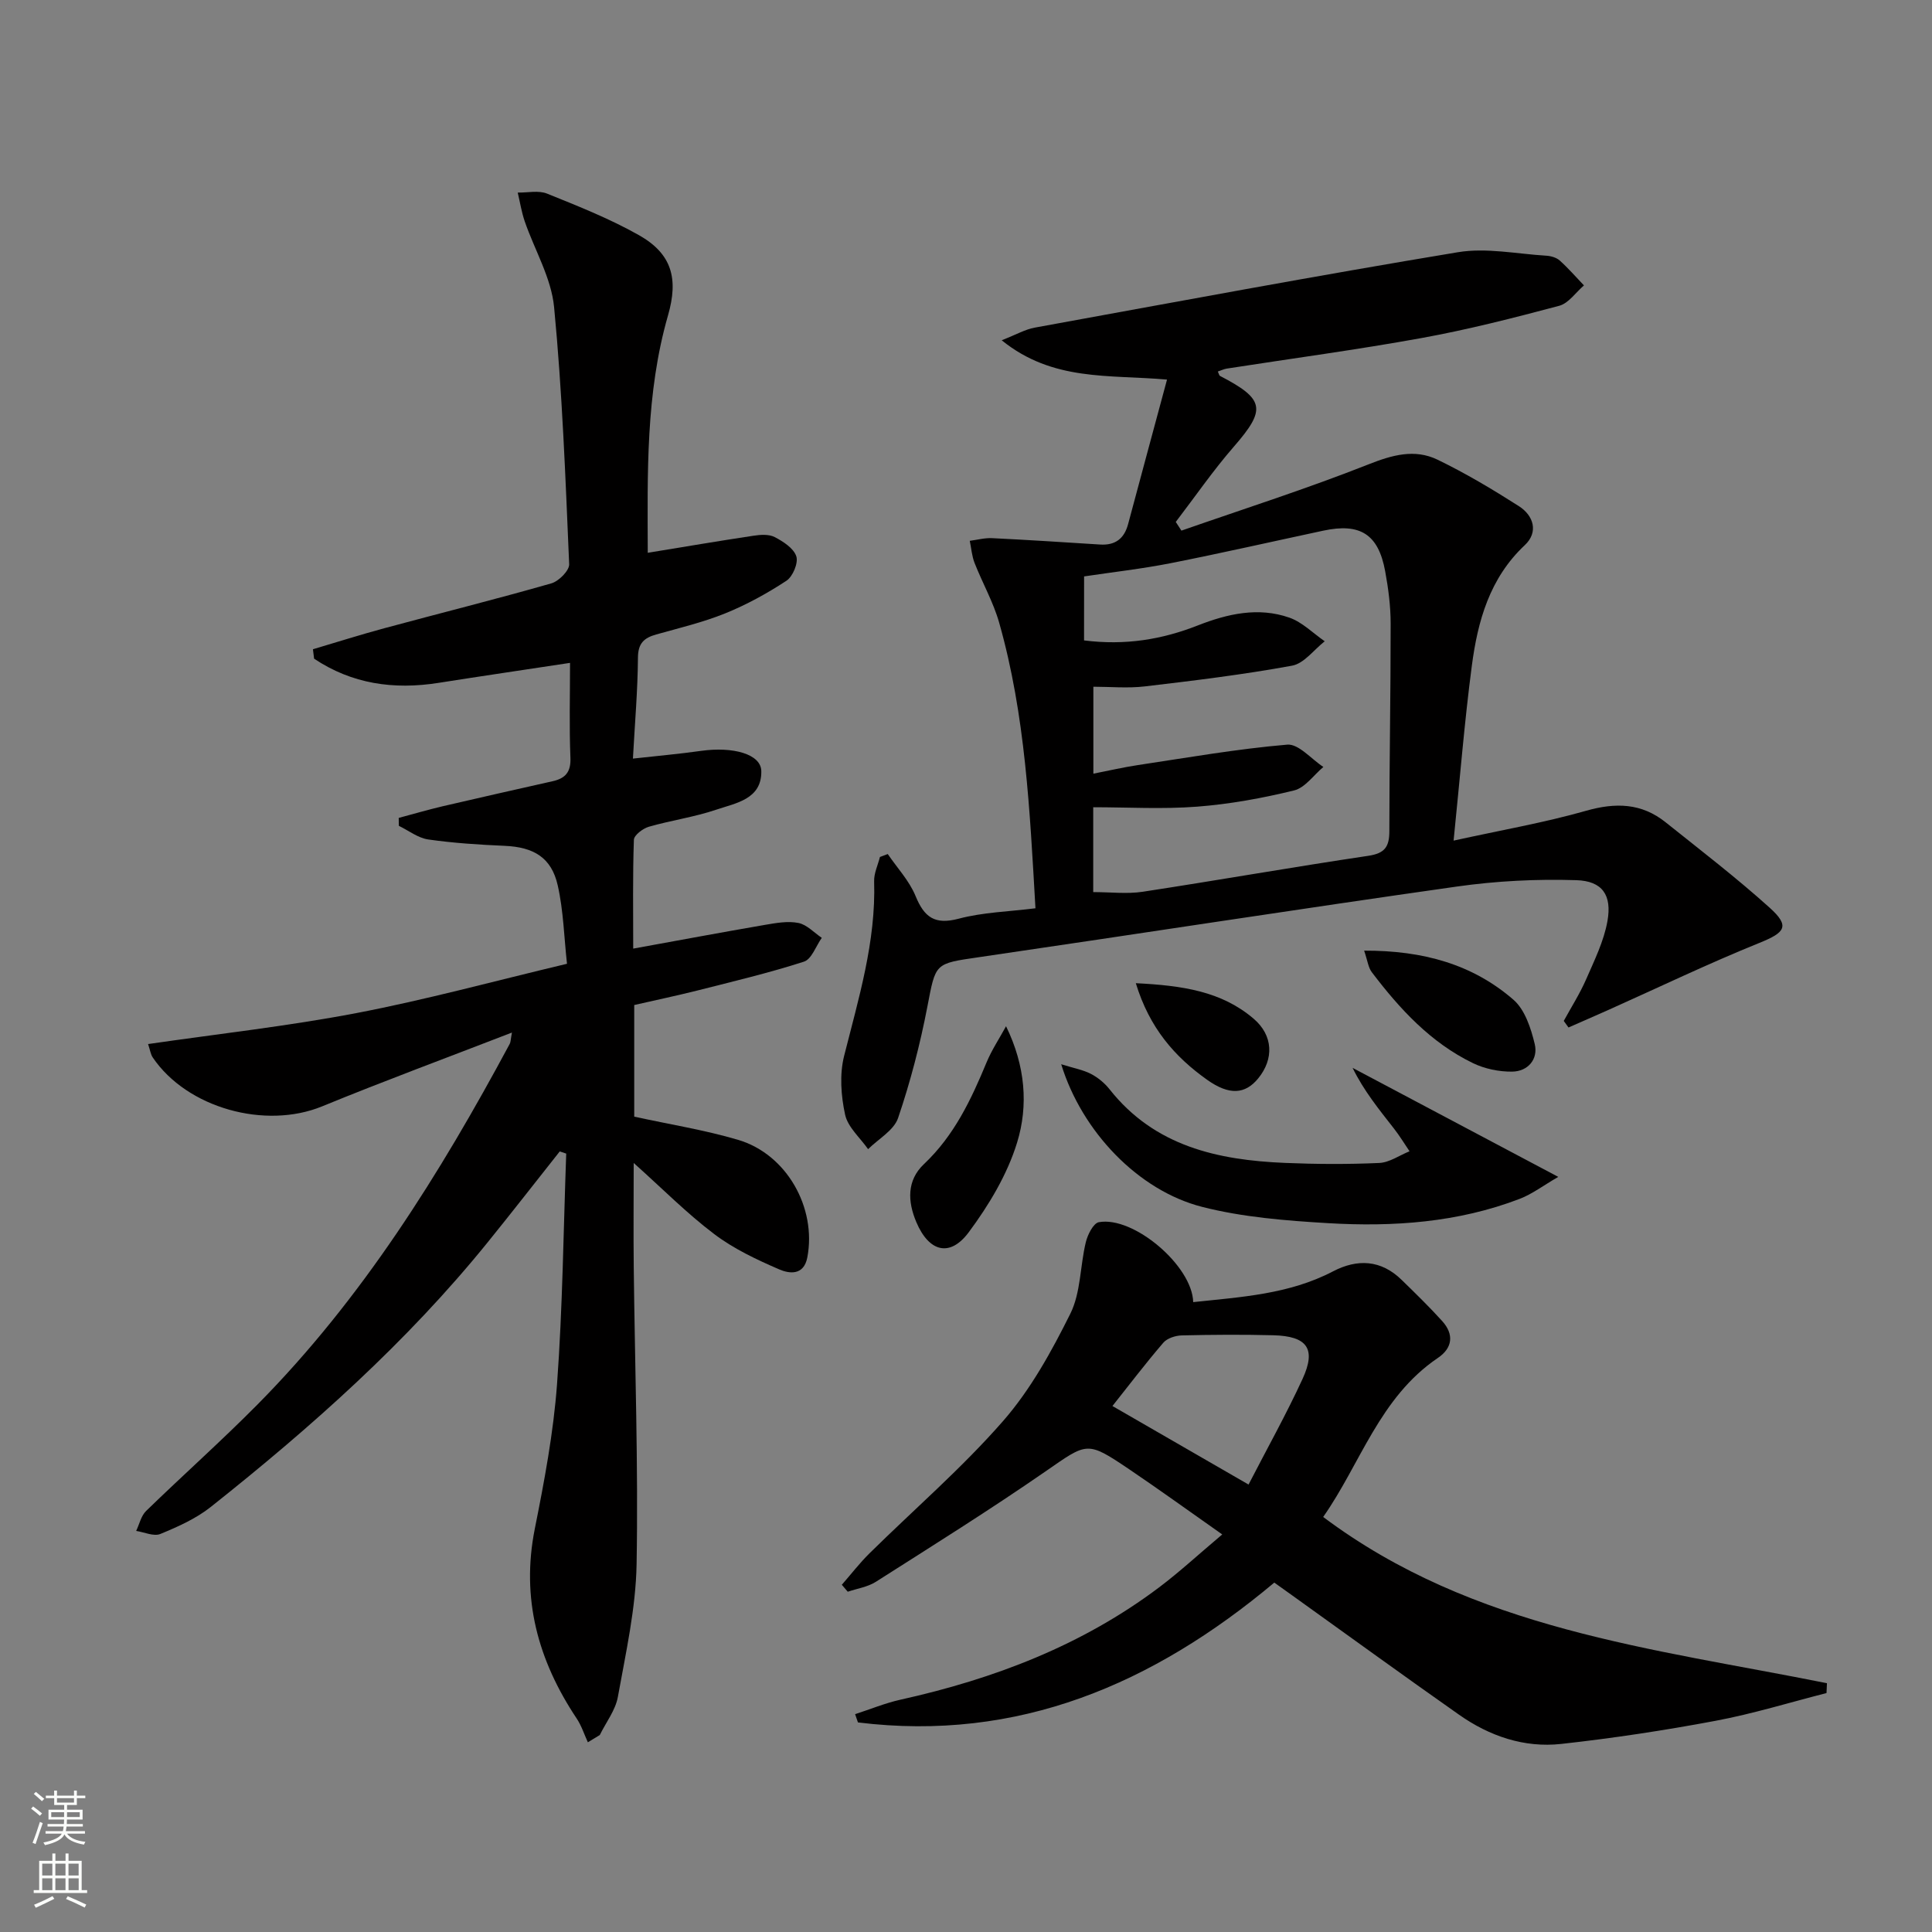 <svg enable-background="new 0 0 400 400" viewBox="0 0 400 400" xmlns="http://www.w3.org/2000/svg"><rect x="0" y="0" width="400" height="400" fill="#808080" stroke="none"/><g fill="#010000"><path d="m131.31 208.08v23.11c7.35 1.61 14.56 2.75 21.5 4.8 10.08 2.98 16.29 14.08 14.34 24.33-.73 3.83-3.76 3.38-5.8 2.5-4.68-2.02-9.44-4.26-13.48-7.32-5.67-4.28-10.71-9.39-16.67-14.72 0 7.52-.07 14.56.01 21.6.23 20.48.95 40.96.59 61.43-.16 9.2-2.24 18.4-3.88 27.53-.5 2.76-2.46 5.26-3.74 7.88-.82.5-1.64 1-2.47 1.5-.76-1.65-1.32-3.44-2.32-4.93-7.99-11.99-11.55-24.82-8.66-39.3 1.98-9.9 3.86-19.89 4.6-29.94 1.16-15.86 1.32-31.8 1.9-47.71-.45-.15-.89-.3-1.34-.45-4.97 6.28-9.89 12.6-14.93 18.83-16.75 20.7-36.53 38.27-57.3 54.76-3.06 2.43-6.81 4.11-10.46 5.61-1.35.56-3.32-.37-5.01-.63.67-1.39 1.02-3.12 2.06-4.13 7.64-7.43 15.61-14.51 23.1-22.08 21.64-21.88 37.72-47.7 52.18-74.62.21-.39.19-.91.46-2.35-13.48 5.22-26.48 10.02-39.3 15.28-11.76 4.82-27.96.37-35.07-10.13-.43-.64-.54-1.51-.96-2.77 14.6-2.12 28.99-3.71 43.17-6.42 14.32-2.74 28.43-6.6 43.56-10.2-.61-5.51-.73-11-1.92-16.24-1.3-5.77-4.99-7.92-10.99-8.18-5.29-.23-10.6-.57-15.83-1.32-2.12-.31-4.05-1.84-6.07-2.82-.01-.55-.02-1.09-.03-1.64 3.03-.81 6.04-1.69 9.09-2.41 7.58-1.77 15.19-3.48 22.79-5.19 2.61-.59 3.79-1.88 3.67-4.84-.26-6.47-.08-12.95-.08-19.66-9.33 1.42-18.28 2.73-27.22 4.14-9.31 1.47-17.97.21-25.77-5.01-.08-.65-.16-1.3-.24-1.95 4.93-1.46 9.84-3.02 14.81-4.36 11.51-3.11 23.09-6 34.55-9.28 1.54-.44 3.74-2.65 3.69-3.96-.76-17.76-1.42-35.55-3.12-53.23-.58-6.06-4.04-11.83-6.08-17.76-.66-1.93-.98-3.97-1.45-5.96 2.04.04 4.31-.5 6.08.22 6.45 2.6 12.98 5.19 19.02 8.6 6.83 3.86 8.2 9 6.02 16.59-4.66 16.19-4.24 32.8-4.2 49.17 7.52-1.23 14.69-2.45 21.87-3.53 1.45-.22 3.22-.35 4.42.28 1.77.92 3.93 2.32 4.47 3.99.44 1.37-.73 4.18-2.05 5.05-3.99 2.62-8.25 4.96-12.67 6.75-4.6 1.86-9.49 3.02-14.29 4.37-2.52.71-3.76 1.82-3.78 4.8-.05 6.78-.64 13.56-1.04 20.9 5.02-.56 9.58-.96 14.11-1.6 6.64-.93 12.41.67 12.47 4.18.11 5.84-5.27 6.62-9.31 7.99-4.53 1.54-9.36 2.21-13.98 3.54-1.23.36-3.06 1.74-3.09 2.7-.26 7.47-.14 14.94-.14 22.53 9.39-1.7 18.33-3.38 27.3-4.92 2.28-.39 4.71-.83 6.91-.39 1.74.35 3.23 2 4.83 3.08-1.21 1.7-2.09 4.41-3.69 4.93-7.25 2.34-14.7 4.1-22.09 5.98-4.34 1.09-8.7 2-13.05 3z"/><path d="m183.8 176.82c1.96 2.88 4.46 5.53 5.75 8.68 1.81 4.4 3.96 6.02 8.92 4.71 5.05-1.34 10.42-1.47 15.91-2.16-1.17-20.26-2.08-39.99-7.51-59.12-1.21-4.27-3.47-8.23-5.1-12.39-.56-1.43-.67-3.04-.99-4.57 1.55-.2 3.11-.63 4.65-.55 7.45.36 14.89.85 22.34 1.32 3.14.2 4.99-1.23 5.79-4.22 2.6-9.72 5.23-19.43 8.06-29.93-12.05-1.07-23.64.43-34.23-8.14 3.08-1.21 4.88-2.26 6.8-2.61 29.2-5.32 58.37-10.77 87.65-15.62 5.9-.98 12.2.35 18.31.72.96.06 2.09.38 2.78 1 1.78 1.6 3.36 3.42 5.01 5.15-1.69 1.45-3.18 3.7-5.12 4.22-9.43 2.51-18.92 4.94-28.52 6.68-13.37 2.43-26.86 4.23-40.29 6.32-.62.1-1.22.39-1.87.61.21.44.27.82.47.92 9.28 4.82 9.56 6.92 2.84 14.64-4.3 4.94-8.03 10.37-12.02 15.58.39.6.78 1.2 1.17 1.8 12.93-4.51 25.99-8.68 38.71-13.71 4.95-1.96 9.58-3.26 14.31-.98 5.81 2.81 11.39 6.14 16.83 9.61 3.09 1.97 4.11 5.39 1.25 8.08-7.3 6.85-9.76 15.73-10.98 25.03-1.51 11.48-2.43 23.04-3.77 36.15 9.9-2.18 18.8-3.72 27.44-6.18 6.1-1.74 11.48-1.6 16.45 2.38 7.27 5.81 14.67 11.49 21.57 17.71 4.23 3.82 3.19 5.11-2.13 7.26-10.58 4.28-20.88 9.23-31.31 13.9-2.73 1.22-5.49 2.41-8.23 3.62-.33-.45-.65-.91-.98-1.36 1.56-2.86 3.33-5.63 4.63-8.61 1.71-3.92 3.67-7.89 4.41-12.03.97-5.39-1.02-8.33-6.44-8.5-8.23-.26-16.57.16-24.73 1.32-33.02 4.68-65.98 9.81-98.98 14.63-9.2 1.34-8.9 1.17-10.65 10.25-1.5 7.79-3.51 15.54-6.06 23.04-.87 2.56-4.07 4.33-6.21 6.45-1.66-2.37-4.19-4.54-4.76-7.14-.85-3.9-1.17-8.32-.21-12.14 3-11.92 6.61-23.68 6.22-36.18-.05-1.66.78-3.35 1.2-5.03.56-.2 1.09-.41 1.62-.61zm40.64-44.23c8.54 1.08 16.14-.19 23.55-3.1 6.14-2.41 12.54-3.87 18.97-1.61 2.68.94 4.89 3.22 7.31 4.89-2.24 1.75-4.28 4.6-6.76 5.05-10.08 1.85-20.28 3.09-30.47 4.29-3.54.42-7.18.07-10.67.07v18c3.33-.65 6.23-1.33 9.17-1.77 10.31-1.55 20.6-3.36 30.97-4.24 2.35-.2 4.98 2.99 7.48 4.62-2.01 1.68-3.78 4.3-6.06 4.86-6.58 1.61-13.33 2.84-20.08 3.36-7.16.55-14.4.12-21.51.12v17.57c3.64 0 7.01.42 10.24-.07 15.58-2.38 31.1-5.12 46.69-7.44 3.44-.51 4.38-1.86 4.38-5.12 0-14.32.28-28.64.27-42.95 0-3.63-.48-7.3-1.14-10.88-1.41-7.64-5.17-10.01-12.82-8.37-10.52 2.25-21.02 4.64-31.58 6.73-5.95 1.17-11.99 1.85-17.93 2.74-.01 4.67-.01 8.77-.01 13.25z"/><path d="m378.16 350.53c-7.65 1.95-15.22 4.29-22.95 5.74-10.58 1.99-21.26 3.61-31.96 4.79-7.68.85-14.86-1.61-21.16-6.04-11.57-8.13-23.02-16.44-34.51-24.68-1.2-.86-2.41-1.72-3.75-2.68-25.11 21.04-53.06 33.03-86.2 28.95-.2-.57-.39-1.14-.59-1.71 3.13-1.01 6.2-2.29 9.4-3 19.36-4.3 37.58-11.23 53.55-23.26 4.22-3.18 8.12-6.79 13.06-10.95-6.9-4.85-13.01-9.27-19.26-13.49-8.83-5.96-8.64-5.57-17.39.48-11.47 7.93-23.3 15.33-35.07 22.82-1.69 1.07-3.86 1.39-5.81 2.05-.41-.48-.82-.96-1.23-1.44 1.91-2.18 3.68-4.49 5.74-6.52 9.23-9.1 19.11-17.62 27.61-27.34 5.71-6.52 10.07-14.44 13.96-22.26 2.18-4.38 2.01-9.89 3.21-14.82.38-1.56 1.56-3.92 2.7-4.13 7.19-1.3 19.34 9.03 19.53 16.55 9.9-1.06 19.83-1.61 28.93-6.36 5.05-2.64 9.96-2.42 14.23 1.76 2.85 2.78 5.71 5.56 8.38 8.51 2.49 2.75 2.18 5.58-.89 7.65-12.09 8.18-16.05 21.99-23.74 32.92 31.14 23.36 68.29 27.2 104.3 34.42-.04.7-.07 1.37-.09 2.04zm-119.66-43.17c3.84-7.45 7.8-14.53 11.18-21.87 2.87-6.24.99-8.86-6.06-9.04-6.3-.16-12.61-.12-18.92.03-1.32.03-3.05.58-3.85 1.52-3.64 4.23-7.02 8.68-10.53 13.1 9.38 5.42 18.38 10.61 28.18 16.26z"/><path d="m219.71 220.34c2.65.83 4.55 1.16 6.18 2.01 1.44.75 2.81 1.89 3.82 3.16 9.33 11.82 22.41 14.68 36.38 15.26 6.48.27 12.99.3 19.47.01 2.12-.1 4.18-1.58 6.27-2.42-1.06-1.56-2.04-3.19-3.2-4.67-3.1-3.97-6.28-7.87-8.59-12.6 13.79 7.31 27.57 14.62 42.58 22.57-3.11 1.8-5.39 3.55-7.96 4.54-12.81 4.92-26.24 5.84-39.73 5.04-8.73-.52-17.63-1.22-26.05-3.37-13.22-3.38-24.88-15.58-29.17-29.53z"/><path d="m208.29 212.47c4.02 8.22 4.64 16.45 2.29 24.08-2.03 6.62-5.84 12.96-10.01 18.57-3.91 5.26-8.24 4.07-10.85-2.08-1.82-4.29-2-8.65 1.58-12.03 6.25-5.9 9.76-13.33 12.96-21.06 1.08-2.6 2.68-4.99 4.03-7.48z"/><path d="m282.43 196.82c12.22-.04 22.46 2.83 30.92 10.17 2.37 2.06 3.62 5.91 4.4 9.17.75 3.15-1.41 5.67-4.69 5.71-2.71.03-5.67-.58-8.1-1.76-8.74-4.23-15.16-11.21-20.93-18.81-.74-.96-.88-2.36-1.6-4.48z"/><path d="m235.16 203.56c9.67.48 17.76 1.68 24.4 7.36 4.04 3.45 4.23 8.33.93 12.36-2.69 3.28-5.97 3.53-10.54.3-6.72-4.77-11.96-10.73-14.79-20.02z"/></g><path d="m6.44 374.46.42-.45c.65.47 1.27.95 1.85 1.44l-.45.49c-.65-.56-1.25-1.06-1.82-1.48m.93 7.33-.63-.26c.55-1.36 1.05-2.8 1.52-4.33.19.1.38.19.59.27-.46 1.29-.95 2.73-1.48 4.32m-.38-10.38.44-.42c.43.34 1.01.82 1.74 1.44l-.49.49c-.53-.51-1.09-1.01-1.69-1.51m2.5.35h1.72v-1.04h.59v1.04h3.52v-1.04h.59v1.04h1.75v.53h-1.75v1.42h-2.03v.97h3.22v2.03h-3.24c0 .35-.01.66-.03.93h3.32v.53h-3.37c-.03.27-.08.58-.15.94h3.96v.53h-3.71c.67.92 1.93 1.48 3.79 1.68-.13.24-.23.44-.29.59-2.13-.38-3.48-1.08-4.04-2.12-.43.97-1.77 1.72-4.03 2.23-.09-.19-.2-.37-.33-.55 2.1-.42 3.37-1.03 3.81-1.83h-3.36v-.53h3.58c.08-.29.13-.61.16-.94h-3.33v-.53h3.39c.02-.27.04-.58.04-.93h-3.23v-2.03h3.25v-.97h-2.07v-1.42h-1.73zm1.12 3.44v1h2.65c.01-.3.02-.44.01-.4v-.25-.35zm1.19-2h3.52v-.91h-3.52zm4.71 2h-2.63v.59c0 .15-.01.28-.01.4h2.64z" fill="#fbfcfa"/><path d="m13.56 383.74h.63v1.52h2.72v6.07h1.13v.6h-11.06v-.6h1.13v-6.07h2.73v-1.52h.63v1.52h2.1v-1.52zm-2.69 8.83.38.56c-1.24.63-2.53 1.25-3.85 1.85-.1-.21-.21-.42-.34-.63 1.36-.55 2.63-1.15 3.81-1.78m-2.13-4.27h2.1v-2.45h-2.1zm0 3.04h2.1v-2.46h-2.1zm2.72-3.04h2.1v-2.45h-2.1zm0 3.04h2.1v-2.46h-2.1zm6.07 3.6c-1.41-.71-2.7-1.3-3.86-1.78l.35-.56c1.45.62 2.75 1.19 3.84 1.72zm-1.25-9.09h-2.1v2.45h2.1zm-2.09 5.49h2.1v-2.46h-2.1z" fill="#fbfcfa"/></svg>
